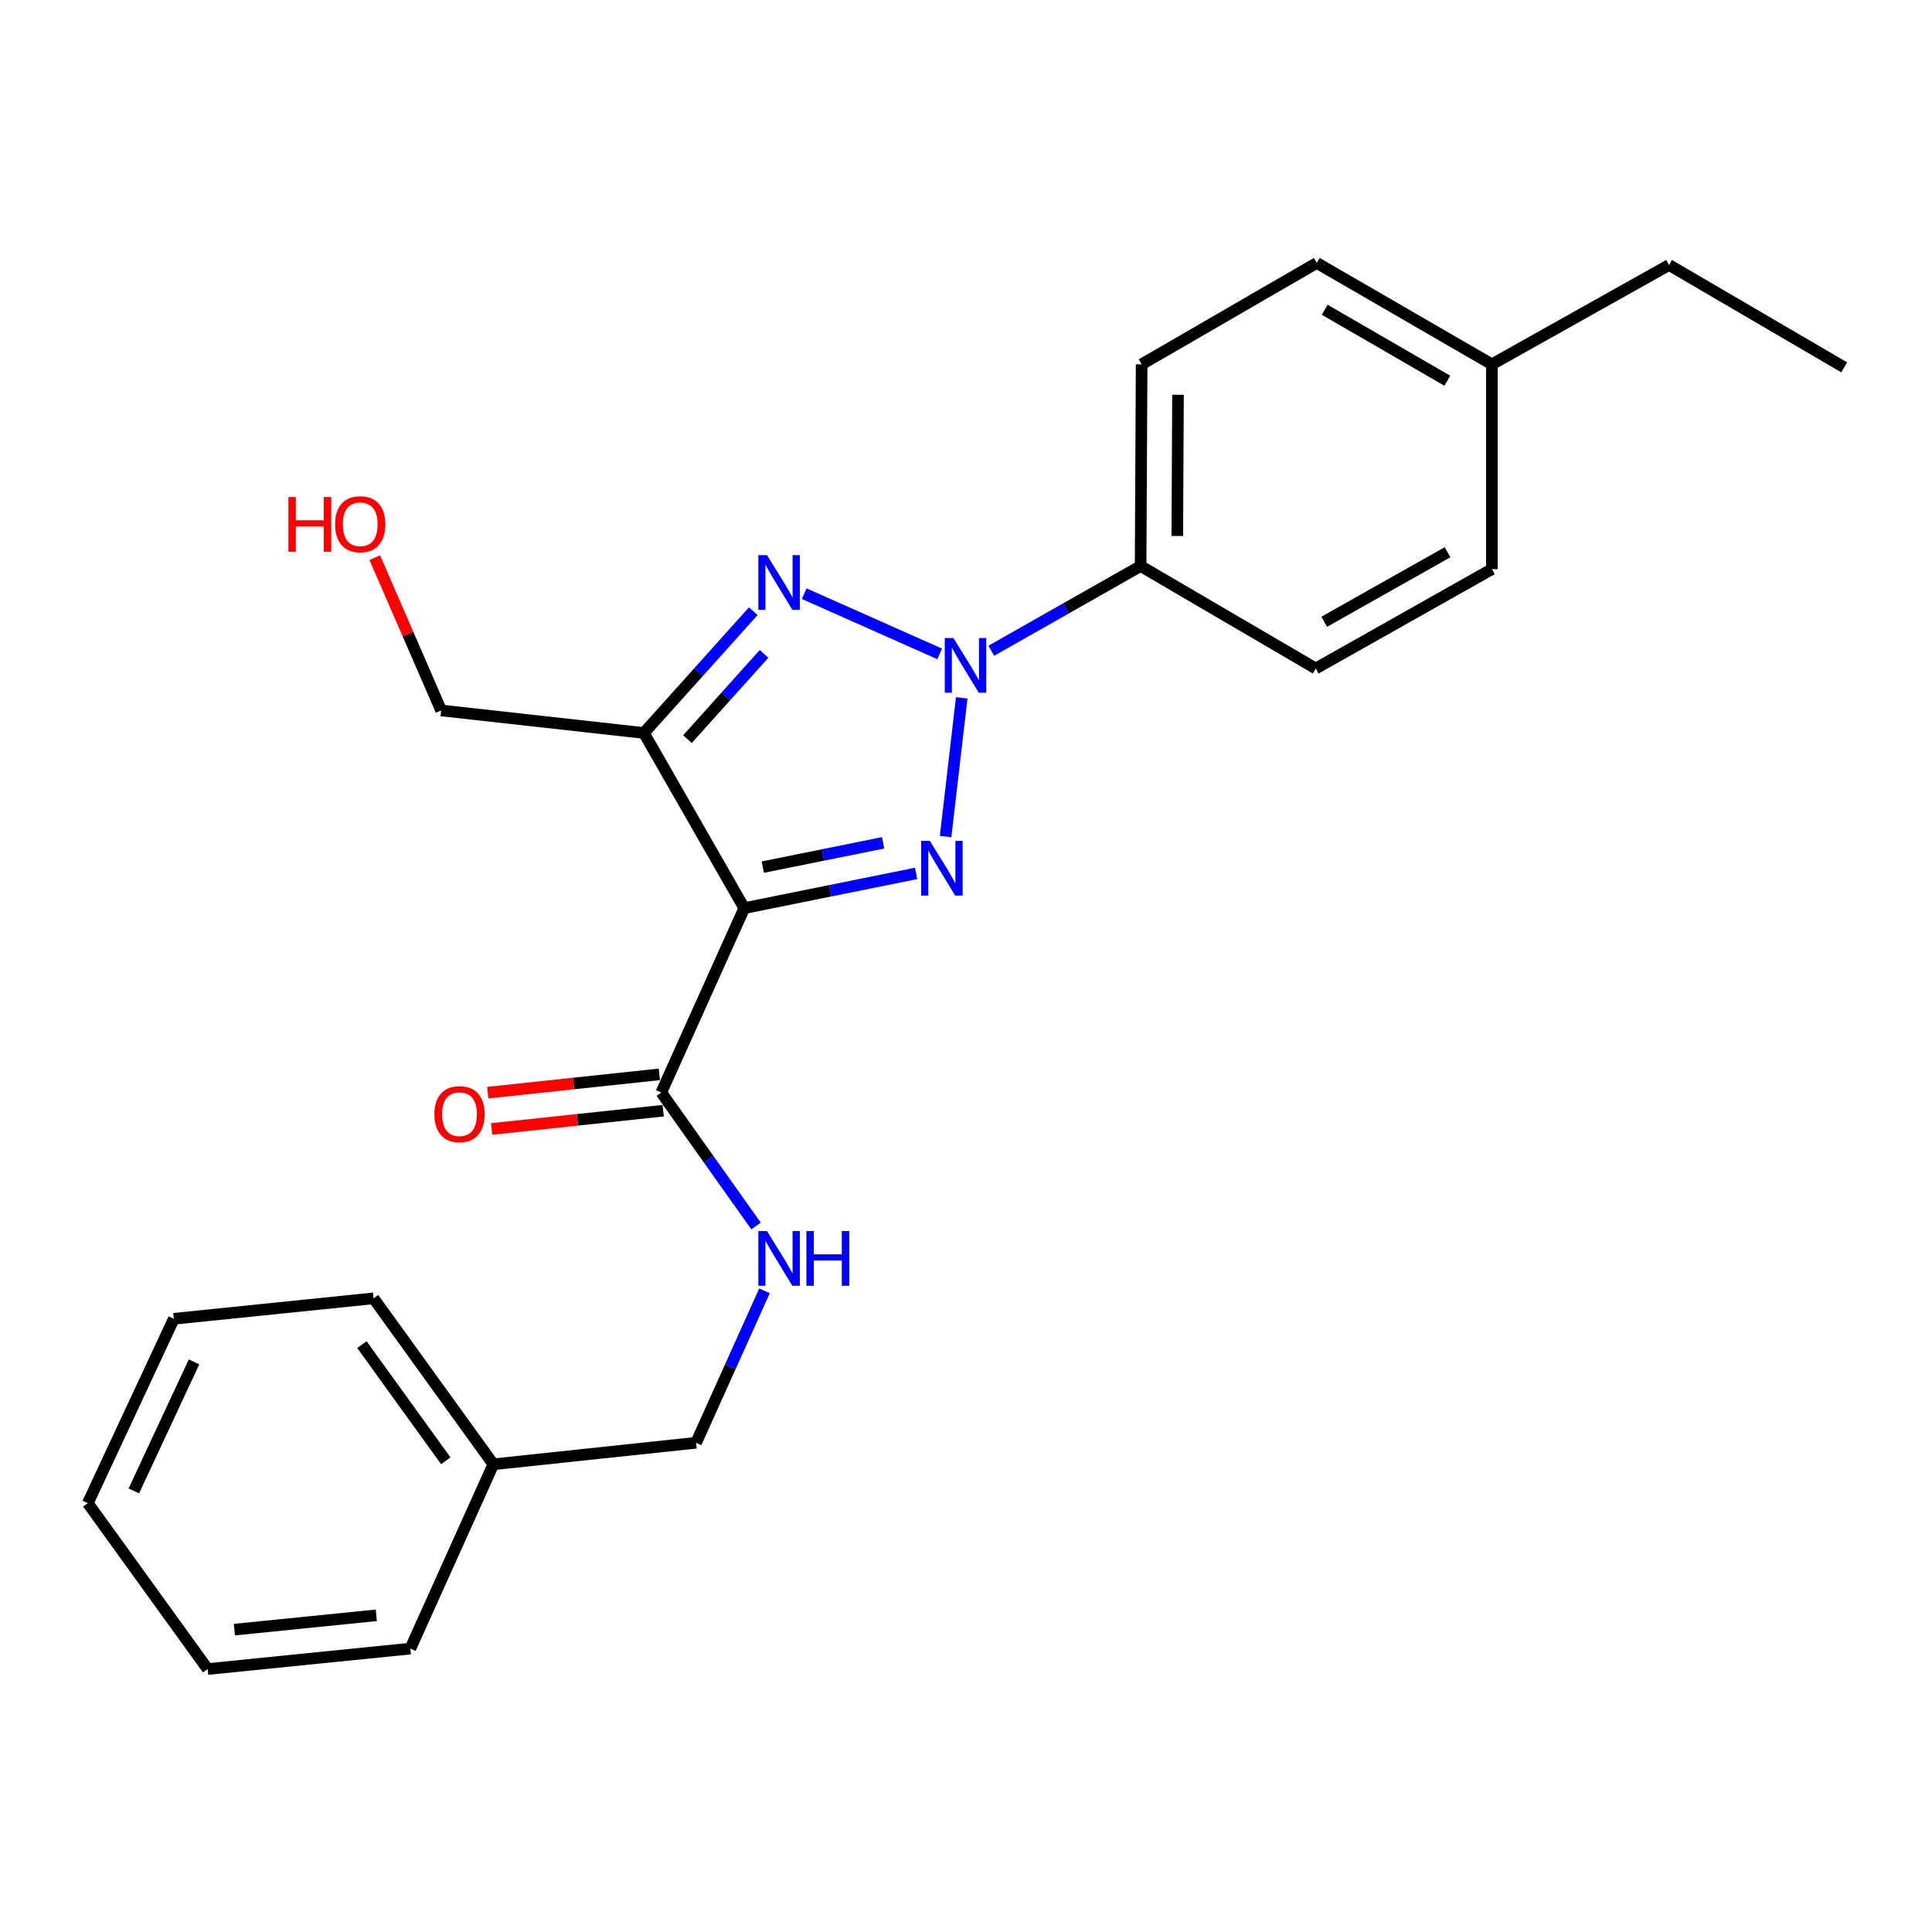 <?xml version='1.0' encoding='iso-8859-1'?>
<svg version='1.1' baseProfile='full'
              xmlns='http://www.w3.org/2000/svg'
                      xmlns:rdkit='http://www.rdkit.org/xml'
                      xmlns:xlink='http://www.w3.org/1999/xlink'
                  xml:space='preserve'
width='1000px' height='1000px' viewBox='0 0 1000 1000'>
<!-- END OF HEADER -->
<rect style='opacity:1.0;fill:#FFFFFF;stroke:none' width='1000' height='1000' x='0' y='0'> </rect>
<path class='bond-0' d='M 497.793,361.208 L 489.439,433.006' style='fill:none;fill-rule:evenodd;stroke:#0000FF;stroke-width:6px;stroke-linecap:butt;stroke-linejoin:miter;stroke-opacity:1' />
<path class='bond-2' d='M 486.368,338.455 L 416.269,307.278' style='fill:none;fill-rule:evenodd;stroke:#0000FF;stroke-width:6px;stroke-linecap:butt;stroke-linejoin:miter;stroke-opacity:1' />
<path class='bond-5' d='M 513.093,336.834 L 551.736,314.908' style='fill:none;fill-rule:evenodd;stroke:#0000FF;stroke-width:6px;stroke-linecap:butt;stroke-linejoin:miter;stroke-opacity:1' />
<path class='bond-5' d='M 551.736,314.908 L 590.38,292.983' style='fill:none;fill-rule:evenodd;stroke:#000000;stroke-width:6px;stroke-linecap:butt;stroke-linejoin:miter;stroke-opacity:1' />
<path class='bond-1' d='M 474.184,452.081 L 429.708,461.063' style='fill:none;fill-rule:evenodd;stroke:#0000FF;stroke-width:6px;stroke-linecap:butt;stroke-linejoin:miter;stroke-opacity:1' />
<path class='bond-1' d='M 429.708,461.063 L 385.232,470.045' style='fill:none;fill-rule:evenodd;stroke:#000000;stroke-width:6px;stroke-linecap:butt;stroke-linejoin:miter;stroke-opacity:1' />
<path class='bond-1' d='M 457.098,436.244 L 425.965,442.531' style='fill:none;fill-rule:evenodd;stroke:#0000FF;stroke-width:6px;stroke-linecap:butt;stroke-linejoin:miter;stroke-opacity:1' />
<path class='bond-1' d='M 425.965,442.531 L 394.832,448.819' style='fill:none;fill-rule:evenodd;stroke:#000000;stroke-width:6px;stroke-linecap:butt;stroke-linejoin:miter;stroke-opacity:1' />
<path class='bond-4' d='M 385.232,470.045 L 342.274,565.487' style='fill:none;fill-rule:evenodd;stroke:#000000;stroke-width:6px;stroke-linecap:butt;stroke-linejoin:miter;stroke-opacity:1' />
<path class='bond-24' d='M 385.232,470.045 L 333.273,379.392' style='fill:none;fill-rule:evenodd;stroke:#000000;stroke-width:6px;stroke-linecap:butt;stroke-linejoin:miter;stroke-opacity:1' />
<path class='bond-3' d='M 389.897,316.36 L 361.585,347.876' style='fill:none;fill-rule:evenodd;stroke:#0000FF;stroke-width:6px;stroke-linecap:butt;stroke-linejoin:miter;stroke-opacity:1' />
<path class='bond-3' d='M 361.585,347.876 L 333.273,379.392' style='fill:none;fill-rule:evenodd;stroke:#000000;stroke-width:6px;stroke-linecap:butt;stroke-linejoin:miter;stroke-opacity:1' />
<path class='bond-3' d='M 395.468,338.449 L 375.649,360.51' style='fill:none;fill-rule:evenodd;stroke:#0000FF;stroke-width:6px;stroke-linecap:butt;stroke-linejoin:miter;stroke-opacity:1' />
<path class='bond-3' d='M 375.649,360.51 L 355.831,382.572' style='fill:none;fill-rule:evenodd;stroke:#000000;stroke-width:6px;stroke-linecap:butt;stroke-linejoin:miter;stroke-opacity:1' />
<path class='bond-10' d='M 333.273,379.392 L 228.336,367.723' style='fill:none;fill-rule:evenodd;stroke:#000000;stroke-width:6px;stroke-linecap:butt;stroke-linejoin:miter;stroke-opacity:1' />
<path class='bond-6' d='M 342.274,565.487 L 366.802,600.028' style='fill:none;fill-rule:evenodd;stroke:#000000;stroke-width:6px;stroke-linecap:butt;stroke-linejoin:miter;stroke-opacity:1' />
<path class='bond-6' d='M 366.802,600.028 L 391.33,634.568' style='fill:none;fill-rule:evenodd;stroke:#0000FF;stroke-width:6px;stroke-linecap:butt;stroke-linejoin:miter;stroke-opacity:1' />
<path class='bond-7' d='M 341.272,556.088 L 296.873,560.821' style='fill:none;fill-rule:evenodd;stroke:#000000;stroke-width:6px;stroke-linecap:butt;stroke-linejoin:miter;stroke-opacity:1' />
<path class='bond-7' d='M 296.873,560.821 L 252.475,565.555' style='fill:none;fill-rule:evenodd;stroke:#FF0000;stroke-width:6px;stroke-linecap:butt;stroke-linejoin:miter;stroke-opacity:1' />
<path class='bond-7' d='M 343.276,574.887 L 298.878,579.621' style='fill:none;fill-rule:evenodd;stroke:#000000;stroke-width:6px;stroke-linecap:butt;stroke-linejoin:miter;stroke-opacity:1' />
<path class='bond-7' d='M 298.878,579.621 L 254.479,584.354' style='fill:none;fill-rule:evenodd;stroke:#FF0000;stroke-width:6px;stroke-linecap:butt;stroke-linejoin:miter;stroke-opacity:1' />
<path class='bond-8' d='M 590.38,292.983 L 590.905,188.581' style='fill:none;fill-rule:evenodd;stroke:#000000;stroke-width:6px;stroke-linecap:butt;stroke-linejoin:miter;stroke-opacity:1' />
<path class='bond-8' d='M 609.364,277.418 L 609.732,204.336' style='fill:none;fill-rule:evenodd;stroke:#000000;stroke-width:6px;stroke-linecap:butt;stroke-linejoin:miter;stroke-opacity:1' />
<path class='bond-9' d='M 590.38,292.983 L 681.022,346.013' style='fill:none;fill-rule:evenodd;stroke:#000000;stroke-width:6px;stroke-linecap:butt;stroke-linejoin:miter;stroke-opacity:1' />
<path class='bond-11' d='M 395.702,668.137 L 378,707.454' style='fill:none;fill-rule:evenodd;stroke:#0000FF;stroke-width:6px;stroke-linecap:butt;stroke-linejoin:miter;stroke-opacity:1' />
<path class='bond-11' d='M 378,707.454 L 360.297,746.772' style='fill:none;fill-rule:evenodd;stroke:#000000;stroke-width:6px;stroke-linecap:butt;stroke-linejoin:miter;stroke-opacity:1' />
<path class='bond-13' d='M 590.905,188.581 L 681.558,136.097' style='fill:none;fill-rule:evenodd;stroke:#000000;stroke-width:6px;stroke-linecap:butt;stroke-linejoin:miter;stroke-opacity:1' />
<path class='bond-12' d='M 681.022,346.013 L 772.2,294.59' style='fill:none;fill-rule:evenodd;stroke:#000000;stroke-width:6px;stroke-linecap:butt;stroke-linejoin:miter;stroke-opacity:1' />
<path class='bond-12' d='M 685.411,321.832 L 749.236,285.836' style='fill:none;fill-rule:evenodd;stroke:#000000;stroke-width:6px;stroke-linecap:butt;stroke-linejoin:miter;stroke-opacity:1' />
<path class='bond-16' d='M 228.336,367.723 L 211.168,328.187' style='fill:none;fill-rule:evenodd;stroke:#000000;stroke-width:6px;stroke-linecap:butt;stroke-linejoin:miter;stroke-opacity:1' />
<path class='bond-16' d='M 211.168,328.187 L 194,288.651' style='fill:none;fill-rule:evenodd;stroke:#FF0000;stroke-width:6px;stroke-linecap:butt;stroke-linejoin:miter;stroke-opacity:1' />
<path class='bond-15' d='M 360.297,746.772 L 255.36,757.916' style='fill:none;fill-rule:evenodd;stroke:#000000;stroke-width:6px;stroke-linecap:butt;stroke-linejoin:miter;stroke-opacity:1' />
<path class='bond-14' d='M 772.2,294.59 L 772.2,188.581' style='fill:none;fill-rule:evenodd;stroke:#000000;stroke-width:6px;stroke-linecap:butt;stroke-linejoin:miter;stroke-opacity:1' />
<path class='bond-25' d='M 681.558,136.097 L 772.2,188.581' style='fill:none;fill-rule:evenodd;stroke:#000000;stroke-width:6px;stroke-linecap:butt;stroke-linejoin:miter;stroke-opacity:1' />
<path class='bond-25' d='M 685.681,160.33 L 749.13,197.069' style='fill:none;fill-rule:evenodd;stroke:#000000;stroke-width:6px;stroke-linecap:butt;stroke-linejoin:miter;stroke-opacity:1' />
<path class='bond-17' d='M 772.2,188.581 L 863.903,137.158' style='fill:none;fill-rule:evenodd;stroke:#000000;stroke-width:6px;stroke-linecap:butt;stroke-linejoin:miter;stroke-opacity:1' />
<path class='bond-18' d='M 255.36,757.916 L 193.35,672.021' style='fill:none;fill-rule:evenodd;stroke:#000000;stroke-width:6px;stroke-linecap:butt;stroke-linejoin:miter;stroke-opacity:1' />
<path class='bond-18' d='M 230.73,756.098 L 187.323,695.971' style='fill:none;fill-rule:evenodd;stroke:#000000;stroke-width:6px;stroke-linecap:butt;stroke-linejoin:miter;stroke-opacity:1' />
<path class='bond-19' d='M 255.36,757.916 L 212.402,853.305' style='fill:none;fill-rule:evenodd;stroke:#000000;stroke-width:6px;stroke-linecap:butt;stroke-linejoin:miter;stroke-opacity:1' />
<path class='bond-20' d='M 863.903,137.158 L 954.545,190.146' style='fill:none;fill-rule:evenodd;stroke:#000000;stroke-width:6px;stroke-linecap:butt;stroke-linejoin:miter;stroke-opacity:1' />
<path class='bond-22' d='M 193.35,672.021 L 89.978,682.608' style='fill:none;fill-rule:evenodd;stroke:#000000;stroke-width:6px;stroke-linecap:butt;stroke-linejoin:miter;stroke-opacity:1' />
<path class='bond-21' d='M 212.402,853.305 L 107.476,863.903' style='fill:none;fill-rule:evenodd;stroke:#000000;stroke-width:6px;stroke-linecap:butt;stroke-linejoin:miter;stroke-opacity:1' />
<path class='bond-21' d='M 194.764,836.085 L 121.315,843.503' style='fill:none;fill-rule:evenodd;stroke:#000000;stroke-width:6px;stroke-linecap:butt;stroke-linejoin:miter;stroke-opacity:1' />
<path class='bond-23' d='M 107.476,863.903 L 45.455,778.029' style='fill:none;fill-rule:evenodd;stroke:#000000;stroke-width:6px;stroke-linecap:butt;stroke-linejoin:miter;stroke-opacity:1' />
<path class='bond-26' d='M 89.978,682.608 L 45.455,778.029' style='fill:none;fill-rule:evenodd;stroke:#000000;stroke-width:6px;stroke-linecap:butt;stroke-linejoin:miter;stroke-opacity:1' />
<path class='bond-26' d='M 100.432,704.915 L 69.266,771.71' style='fill:none;fill-rule:evenodd;stroke:#000000;stroke-width:6px;stroke-linecap:butt;stroke-linejoin:miter;stroke-opacity:1' />
<path  class='atom-0' d='M 493.488 330.246
L 502.768 345.246
Q 503.688 346.726, 505.168 349.406
Q 506.648 352.086, 506.728 352.246
L 506.728 330.246
L 510.488 330.246
L 510.488 358.566
L 506.608 358.566
L 496.648 342.166
Q 495.488 340.246, 494.248 338.046
Q 493.048 335.846, 492.688 335.166
L 492.688 358.566
L 489.008 358.566
L 489.008 330.246
L 493.488 330.246
' fill='#0000FF'/>
<path  class='atom-1' d='M 481.273 435.225
L 490.553 450.225
Q 491.473 451.705, 492.953 454.385
Q 494.433 457.065, 494.513 457.225
L 494.513 435.225
L 498.273 435.225
L 498.273 463.545
L 494.393 463.545
L 484.433 447.145
Q 483.273 445.225, 482.033 443.025
Q 480.833 440.825, 480.473 440.145
L 480.473 463.545
L 476.793 463.545
L 476.793 435.225
L 481.273 435.225
' fill='#0000FF'/>
<path  class='atom-3' d='M 396.995 287.33
L 406.275 302.33
Q 407.195 303.81, 408.675 306.49
Q 410.155 309.17, 410.235 309.33
L 410.235 287.33
L 413.995 287.33
L 413.995 315.65
L 410.115 315.65
L 400.155 299.25
Q 398.995 297.33, 397.755 295.13
Q 396.555 292.93, 396.195 292.25
L 396.195 315.65
L 392.515 315.65
L 392.515 287.33
L 396.995 287.33
' fill='#0000FF'/>
<path  class='atom-7' d='M 396.995 637.201
L 406.275 652.201
Q 407.195 653.681, 408.675 656.361
Q 410.155 659.041, 410.235 659.201
L 410.235 637.201
L 413.995 637.201
L 413.995 665.521
L 410.115 665.521
L 400.155 649.121
Q 398.995 647.201, 397.755 645.001
Q 396.555 642.801, 396.195 642.121
L 396.195 665.521
L 392.515 665.521
L 392.515 637.201
L 396.995 637.201
' fill='#0000FF'/>
<path  class='atom-7' d='M 417.395 637.201
L 421.235 637.201
L 421.235 649.241
L 435.715 649.241
L 435.715 637.201
L 439.555 637.201
L 439.555 665.521
L 435.715 665.521
L 435.715 652.441
L 421.235 652.441
L 421.235 665.521
L 417.395 665.521
L 417.395 637.201
' fill='#0000FF'/>
<path  class='atom-8' d='M 224.852 576.701
Q 224.852 569.901, 228.212 566.101
Q 231.572 562.301, 237.852 562.301
Q 244.132 562.301, 247.492 566.101
Q 250.852 569.901, 250.852 576.701
Q 250.852 583.581, 247.452 587.501
Q 244.052 591.381, 237.852 591.381
Q 231.612 591.381, 228.212 587.501
Q 224.852 583.621, 224.852 576.701
M 237.852 588.181
Q 242.172 588.181, 244.492 585.301
Q 246.852 582.381, 246.852 576.701
Q 246.852 571.141, 244.492 568.341
Q 242.172 565.501, 237.852 565.501
Q 233.532 565.501, 231.172 568.301
Q 228.852 571.101, 228.852 576.701
Q 228.852 582.421, 231.172 585.301
Q 233.532 588.181, 237.852 588.181
' fill='#FF0000'/>
<path  class='atom-17' d='M 149.289 257.262
L 153.129 257.262
L 153.129 269.302
L 167.609 269.302
L 167.609 257.262
L 171.449 257.262
L 171.449 285.582
L 167.609 285.582
L 167.609 272.502
L 153.129 272.502
L 153.129 285.582
L 149.289 285.582
L 149.289 257.262
' fill='#FF0000'/>
<path  class='atom-17' d='M 173.449 271.342
Q 173.449 264.542, 176.809 260.742
Q 180.169 256.942, 186.449 256.942
Q 192.729 256.942, 196.089 260.742
Q 199.449 264.542, 199.449 271.342
Q 199.449 278.222, 196.049 282.142
Q 192.649 286.022, 186.449 286.022
Q 180.209 286.022, 176.809 282.142
Q 173.449 278.262, 173.449 271.342
M 186.449 282.822
Q 190.769 282.822, 193.089 279.942
Q 195.449 277.022, 195.449 271.342
Q 195.449 265.782, 193.089 262.982
Q 190.769 260.142, 186.449 260.142
Q 182.129 260.142, 179.769 262.942
Q 177.449 265.742, 177.449 271.342
Q 177.449 277.062, 179.769 279.942
Q 182.129 282.822, 186.449 282.822
' fill='#FF0000'/>
</svg>
